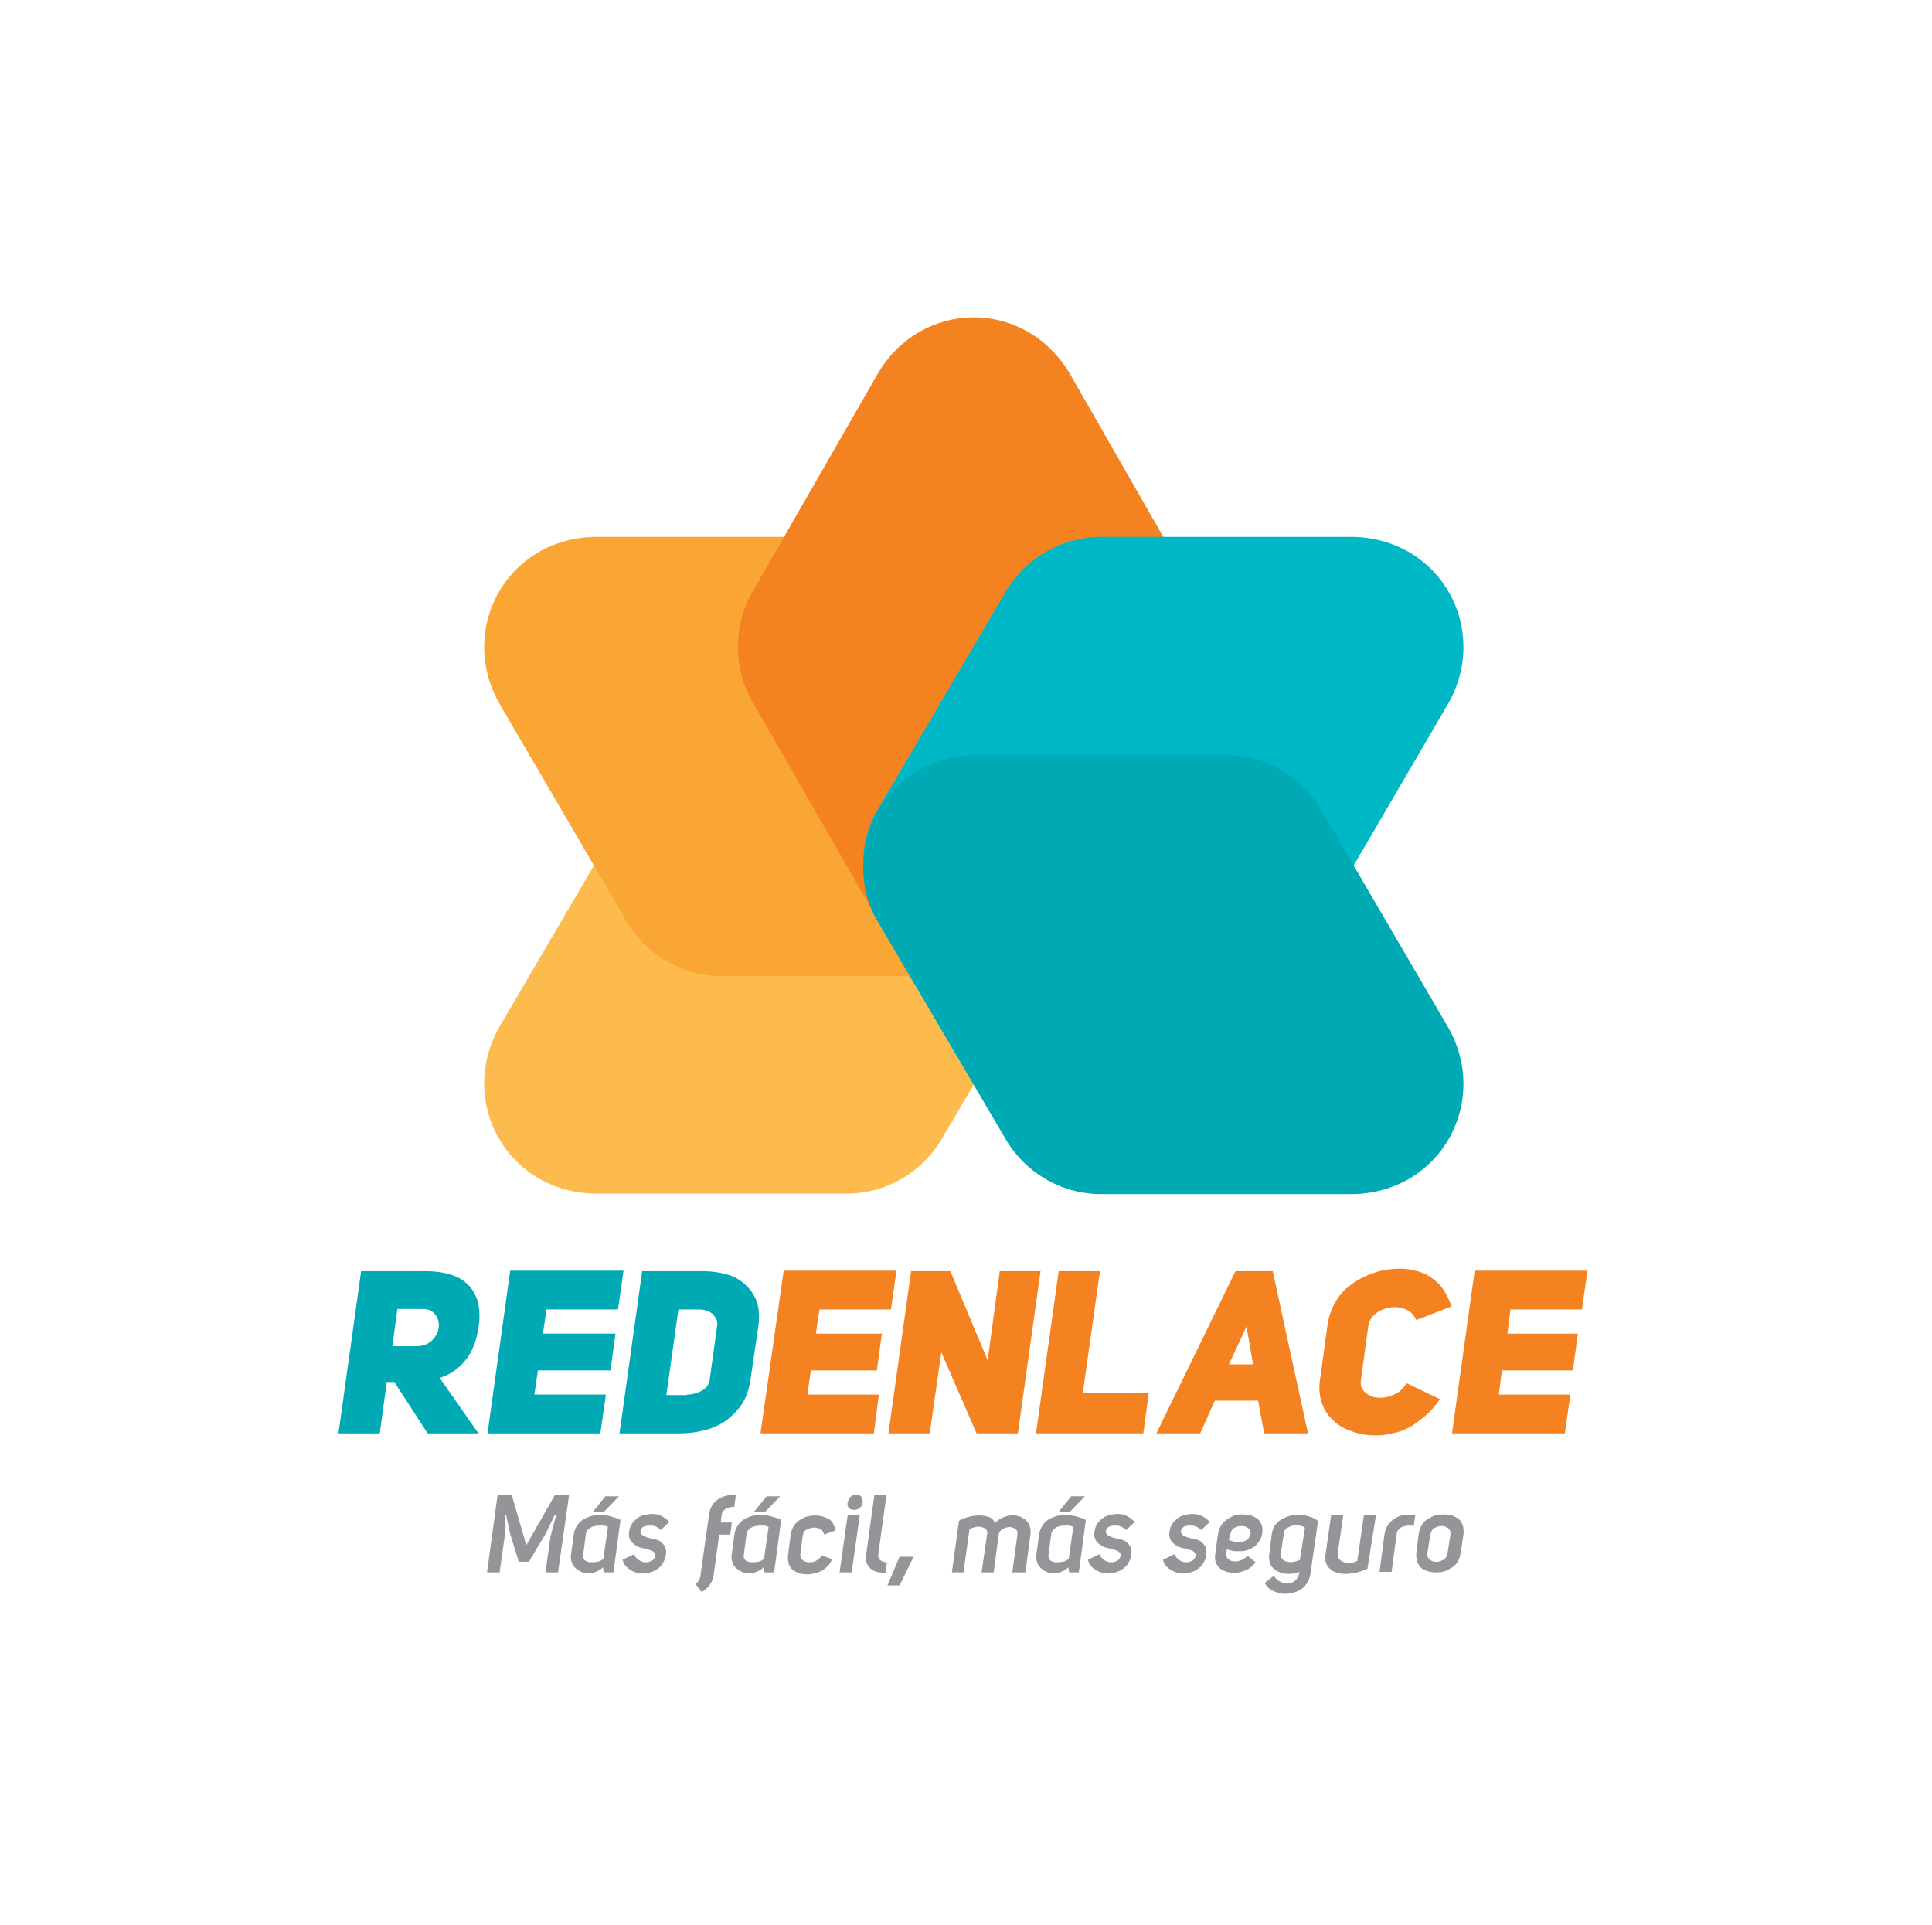 <?xml version="1.0" encoding="utf-8"?>
<!-- Generator: Adobe Illustrator 26.3.1, SVG Export Plug-In . SVG Version: 6.00 Build 0)  -->
<svg version="1.1" id="Layer_1" xmlns="http://www.w3.org/2000/svg" xmlns:xlink="http://www.w3.org/1999/xlink" x="0px" y="0px"
	 viewBox="0 0 383.6 382.2" style="enable-background:new 0 0 383.6 382.2;" xml:space="preserve">
<style type="text/css">
	.st0{fill:#939598;}
	.st1{fill:#FDBA4D;}
	.st2{fill:#FAA634;}
	.st3{fill:#F58220;}
	.st4{fill:#00B7C6;}
	.st5{fill:#00AAB5;}
</style>
<g>
	<polygon class="st0" points="99.2,312.2 96.7,312.2 98.8,296.8 101.6,296.8 104.5,306.8 110.2,296.8 113,296.8 110.8,312.2 
		108.3,312.2 109.3,305.1 110.4,300.9 110.1,300.9 108.3,304.6 105,310.1 103,310.1 101.3,304.6 100.5,300.9 100.3,300.9 
		100.2,305.1 	"/>
	<path class="st0" d="M119.9,312.2l-0.2-1c-0.4,0.4-0.9,0.7-1.4,0.9c-0.5,0.2-1,0.3-1.5,0.3c-0.5,0-1-0.1-1.4-0.3
		c-0.4-0.2-0.8-0.4-1.2-0.8c-0.3-0.3-0.6-0.7-0.7-1.2c-0.2-0.5-0.2-1-0.1-1.6l0.5-3.7c0.1-0.7,0.3-1.4,0.7-1.9
		c0.3-0.5,0.7-0.9,1.2-1.2c0.5-0.3,1-0.5,1.6-0.7c0.6-0.1,1.2-0.2,1.8-0.2c0.7,0,1.4,0.1,2.1,0.3c0.7,0.2,1.4,0.4,1.9,0.7l-1.4,10.4
		L119.9,312.2L119.9,312.2z M120.7,303.2c-0.3-0.2-0.7-0.3-1.2-0.3c-0.5,0-0.9,0-1.4,0.1c-0.5,0.1-0.9,0.3-1.2,0.6
		c-0.4,0.3-0.6,0.7-0.6,1.2l-0.5,3.8c-0.1,0.5,0,0.9,0.3,1.2c0.3,0.2,0.7,0.4,1.1,0.4c0.4,0,0.9,0,1.4-0.1c0.5-0.1,0.9-0.3,1.2-0.6
		L120.7,303.2z M120.2,297.1h2.7l-3,3.1h-2.2L120.2,297.1z"/>
	<path class="st0" d="M125.9,308.6c0.2,0.5,0.5,0.9,1,1.2s0.9,0.4,1.3,0.4c0.4,0,0.9-0.1,1.2-0.3c0.4-0.2,0.6-0.5,0.7-1
		c0-0.2,0-0.4-0.1-0.5c-0.1-0.1-0.2-0.3-0.4-0.4c-0.2-0.1-0.3-0.2-0.5-0.2c-0.2-0.1-0.4-0.1-0.6-0.2c-0.4-0.1-0.8-0.2-1.3-0.3
		c-0.4-0.1-0.8-0.3-1.2-0.6s-0.7-0.6-0.9-1c-0.2-0.4-0.3-0.9-0.2-1.6c0.1-0.6,0.3-1.2,0.6-1.6c0.3-0.4,0.7-0.8,1.1-1.1
		c0.4-0.3,0.9-0.5,1.4-0.6c0.5-0.1,1-0.2,1.5-0.2c0.6,0,1.2,0.1,1.8,0.4c0.6,0.3,1.2,0.7,1.6,1.2l-1.7,1.6c-0.3-0.3-0.6-0.5-1-0.7
		c-0.4-0.2-0.9-0.2-1.3-0.2s-0.8,0.1-1.1,0.2c-0.3,0.2-0.5,0.4-0.6,0.8c-0.1,0.2,0,0.5,0.1,0.6c0.1,0.2,0.2,0.3,0.4,0.4
		s0.4,0.2,0.6,0.3s0.5,0.1,0.7,0.2c0.4,0.1,0.9,0.2,1.3,0.3c0.4,0.1,0.8,0.3,1.1,0.6c0.3,0.3,0.6,0.6,0.7,1c0.2,0.4,0.2,0.9,0.1,1.5
		c-0.1,0.7-0.4,1.3-0.8,1.9c-0.4,0.5-0.9,0.9-1.5,1.2c-0.6,0.3-1.2,0.4-1.8,0.5c-0.7,0.1-1.3,0-1.9-0.2c-0.6-0.2-1.1-0.5-1.6-0.9
		c-0.5-0.4-0.8-0.9-1-1.6L125.9,308.6z"/>
	<path class="st0" d="M138.1,314.5c0.4-0.3,0.6-0.6,0.8-1s0.2-0.7,0.2-0.9l1.7-12c0.1-0.7,0.3-1.2,0.6-1.7c0.3-0.5,0.7-0.9,1.2-1.2
		c0.5-0.3,1-0.6,1.6-0.7c0.6-0.2,1.2-0.2,1.9-0.2l-0.3,2.4c-0.7,0-1.2,0.1-1.7,0.4c-0.5,0.3-0.7,0.6-0.8,1.1l-0.2,1.6h2.2l-0.3,2.4
		h-2.2l-1.1,8c-0.2,1.5-1,2.6-2.4,3.4L138.1,314.5z"/>
	<path class="st0" d="M151.8,312.2l-0.2-1c-0.4,0.4-0.9,0.7-1.4,0.9c-0.5,0.2-1,0.3-1.5,0.3c-0.5,0-1-0.1-1.4-0.3
		c-0.4-0.2-0.8-0.4-1.2-0.8s-0.6-0.7-0.7-1.2c-0.2-0.5-0.2-1-0.1-1.6l0.5-3.7c0.1-0.7,0.3-1.4,0.7-1.9c0.3-0.5,0.7-0.9,1.2-1.2
		c0.5-0.3,1-0.5,1.6-0.7c0.6-0.1,1.2-0.2,1.8-0.2c0.7,0,1.4,0.1,2.1,0.3c0.7,0.2,1.4,0.4,1.9,0.7l-1.4,10.4L151.8,312.2L151.8,312.2
		z M152.6,303.2c-0.3-0.2-0.7-0.3-1.2-0.3s-0.9,0-1.4,0.1s-0.9,0.3-1.2,0.6c-0.4,0.3-0.6,0.7-0.6,1.2l-0.5,3.8
		c-0.1,0.5,0,0.9,0.3,1.2c0.3,0.2,0.7,0.4,1.1,0.4s0.9,0,1.4-0.1c0.5-0.1,0.9-0.3,1.2-0.6L152.6,303.2z M152.2,297.1h2.7l-3,3.1
		h-2.2L152.2,297.1z"/>
	<path class="st0" d="M156.5,308.5l0.5-3.8c0.1-0.7,0.3-1.2,0.6-1.7s0.7-0.9,1.2-1.2c0.5-0.3,1-0.6,1.5-0.7s1.1-0.2,1.7-0.2
		c0.4,0,0.9,0.1,1.3,0.2s0.8,0.3,1.2,0.5c0.4,0.2,0.7,0.5,0.9,0.9s0.4,0.8,0.5,1.4l-2.3,0.8c-0.1-0.5-0.3-0.9-0.7-1.1
		c-0.4-0.2-0.9-0.3-1.3-0.3c-0.5,0-0.9,0.2-1.4,0.4s-0.7,0.6-0.8,1.1l-0.5,3.9c0,0.3,0.1,0.6,0.2,0.8c0.2,0.2,0.4,0.4,0.6,0.5
		c0.3,0.1,0.6,0.2,0.9,0.2c0.3,0,0.6,0,1-0.1c0.3-0.1,0.6-0.3,0.9-0.5c0.3-0.2,0.5-0.5,0.6-0.8l2.1,0.8c-0.2,0.5-0.5,1-0.9,1.4
		c-0.4,0.4-0.8,0.7-1.2,0.9c-0.4,0.2-0.9,0.4-1.4,0.5c-0.5,0.1-0.9,0.2-1.4,0.2c-0.6,0-1.1-0.1-1.6-0.2c-0.5-0.2-0.9-0.4-1.3-0.7
		s-0.6-0.7-0.8-1.2C156.4,309.7,156.4,309.1,156.5,308.5"/>
	<path class="st0" d="M170.7,300.9l-1.6,11.3h-2.4l1.6-11.3L170.7,300.9L170.7,300.9z M168.3,298.3c0.1-0.4,0.3-0.8,0.6-1.1
		c0.3-0.3,0.7-0.4,1.1-0.4c0.4,0,0.8,0.1,1,0.4c0.2,0.3,0.3,0.7,0.3,1.1c-0.1,0.4-0.2,0.8-0.6,1.1c-0.3,0.3-0.7,0.4-1.2,0.4
		c-0.4,0-0.8-0.2-1-0.4C168.3,299.1,168.2,298.7,168.3,298.3"/>
	<path class="st0" d="M175.8,312.3c-1.4,0-2.4-0.3-3.1-1s-0.9-1.6-0.7-2.8l1.6-11.6h2.4l-1.6,11.6c-0.1,0.5,0,0.9,0.3,1.2
		c0.3,0.3,0.7,0.5,1.4,0.5L175.8,312.3z"/>
	<polygon class="st0" points="178.6,309.1 181.4,309.1 178.6,314.8 176.2,314.8 	"/>
	<path class="st0" d="M190.4,302c0.5-0.4,1.2-0.6,1.9-0.8c0.7-0.2,1.4-0.3,2.1-0.3c0.7,0,1.3,0.1,1.9,0.3c0.6,0.2,1,0.6,1.3,1.2
		c0.4-0.4,0.8-0.8,1.3-1c0.5-0.2,1-0.4,1.6-0.5c0.5-0.1,1.1,0,1.6,0.1c0.5,0.1,1,0.4,1.4,0.7s0.7,0.7,0.9,1.2
		c0.2,0.5,0.3,1.1,0.2,1.7l-1,7.6H201l1-7.5c0.1-0.3,0-0.6-0.1-0.8c-0.1-0.2-0.4-0.4-0.6-0.5s-0.6-0.2-0.9-0.2
		c-0.3,0-0.6,0.1-0.9,0.2c-0.3,0.1-0.6,0.3-0.8,0.5s-0.4,0.4-0.4,0.7l-1,7.6h-2.4l1.1-7.6c0.1-0.4,0-0.7-0.2-0.9
		c-0.2-0.2-0.5-0.4-0.9-0.5c-0.4-0.1-0.8-0.1-1.2,0c-0.4,0.1-0.8,0.2-1.2,0.4l-1.2,8.6H189L190.4,302z"/>
	<path class="st0" d="M212.3,312.2l-0.2-1c-0.4,0.4-0.9,0.7-1.4,0.9c-0.5,0.2-1,0.3-1.5,0.3c-0.5,0-1-0.1-1.4-0.3
		c-0.4-0.2-0.8-0.4-1.2-0.8c-0.3-0.3-0.6-0.7-0.7-1.2c-0.2-0.5-0.2-1-0.1-1.6l0.5-3.7c0.1-0.7,0.3-1.4,0.7-1.9
		c0.3-0.5,0.7-0.9,1.2-1.2c0.5-0.3,1-0.5,1.6-0.7c0.6-0.1,1.2-0.2,1.8-0.2c0.7,0,1.4,0.1,2.1,0.3c0.7,0.2,1.4,0.4,1.9,0.7l-1.4,10.4
		L212.3,312.2L212.3,312.2z M213.1,303.2c-0.3-0.2-0.7-0.3-1.2-0.3c-0.5,0-0.9,0-1.4,0.1s-0.9,0.3-1.2,0.6c-0.4,0.3-0.6,0.7-0.6,1.2
		l-0.5,3.8c-0.1,0.5,0,0.9,0.3,1.2c0.3,0.2,0.7,0.4,1.1,0.4c0.4,0,0.9,0,1.4-0.1c0.5-0.1,0.9-0.3,1.2-0.6L213.1,303.2z M212.7,297.1
		h2.7l-3,3.1h-2.2L212.7,297.1z"/>
	<path class="st0" d="M218.3,308.6c0.2,0.5,0.5,0.9,1,1.2s0.9,0.4,1.3,0.4c0.4,0,0.9-0.1,1.2-0.3c0.4-0.2,0.6-0.5,0.7-1
		c0-0.2,0-0.4-0.1-0.5c-0.1-0.1-0.2-0.3-0.4-0.4c-0.2-0.1-0.3-0.2-0.5-0.2c-0.2-0.1-0.4-0.1-0.6-0.2c-0.4-0.1-0.8-0.2-1.3-0.3
		c-0.4-0.1-0.8-0.3-1.2-0.6s-0.7-0.6-0.9-1c-0.2-0.4-0.3-0.9-0.2-1.6c0.1-0.6,0.3-1.2,0.6-1.6c0.3-0.4,0.7-0.8,1.1-1.1
		c0.4-0.3,0.9-0.5,1.4-0.6c0.5-0.1,1-0.2,1.5-0.2c0.6,0,1.2,0.1,1.8,0.4s1.2,0.7,1.6,1.2l-1.7,1.6c-0.3-0.3-0.6-0.5-1-0.7
		c-0.4-0.2-0.9-0.2-1.3-0.2s-0.8,0.1-1.1,0.2c-0.3,0.2-0.5,0.4-0.6,0.8c-0.1,0.2,0,0.5,0.1,0.6c0.1,0.2,0.2,0.3,0.4,0.4
		s0.4,0.2,0.6,0.3s0.5,0.1,0.7,0.2c0.4,0.1,0.9,0.2,1.3,0.3c0.4,0.1,0.8,0.3,1.1,0.6c0.3,0.3,0.6,0.6,0.7,1c0.2,0.4,0.2,0.9,0.1,1.5
		c-0.1,0.7-0.4,1.3-0.8,1.9c-0.4,0.5-0.9,0.9-1.5,1.2c-0.6,0.3-1.2,0.4-1.8,0.5c-0.7,0.1-1.3,0-1.9-0.2c-0.6-0.2-1.1-0.5-1.6-0.9
		c-0.5-0.4-0.8-0.9-1-1.6L218.3,308.6z"/>
	<path class="st0" d="M233.2,308.6c0.2,0.5,0.5,0.9,1,1.2c0.4,0.3,0.9,0.4,1.3,0.4c0.4,0,0.9-0.1,1.2-0.3c0.4-0.2,0.6-0.5,0.7-1
		c0-0.2,0-0.4-0.1-0.5c-0.1-0.1-0.2-0.3-0.4-0.4c-0.2-0.1-0.3-0.2-0.5-0.2c-0.2-0.1-0.4-0.1-0.6-0.2c-0.4-0.1-0.8-0.2-1.3-0.3
		c-0.4-0.1-0.8-0.3-1.2-0.6s-0.7-0.6-0.9-1c-0.2-0.4-0.3-0.9-0.2-1.6c0.1-0.6,0.3-1.2,0.6-1.6c0.3-0.4,0.7-0.8,1.1-1.1
		c0.4-0.3,0.9-0.5,1.4-0.6c0.5-0.1,1-0.2,1.5-0.2c0.6,0,1.2,0.1,1.8,0.4c0.6,0.3,1.2,0.7,1.6,1.2l-1.7,1.6c-0.3-0.3-0.6-0.5-1-0.7
		c-0.4-0.2-0.9-0.2-1.3-0.2c-0.4,0-0.8,0.1-1.1,0.2c-0.3,0.2-0.5,0.4-0.6,0.8c-0.1,0.2,0,0.5,0.1,0.6c0.1,0.2,0.2,0.3,0.4,0.4
		s0.4,0.2,0.6,0.3c0.2,0.1,0.5,0.1,0.7,0.2c0.4,0.1,0.9,0.2,1.3,0.3c0.4,0.1,0.8,0.3,1.1,0.6s0.6,0.6,0.7,1s0.2,0.9,0.1,1.5
		c-0.1,0.7-0.4,1.3-0.8,1.9c-0.4,0.5-0.9,0.9-1.5,1.2c-0.6,0.3-1.2,0.4-1.8,0.5c-0.7,0.1-1.3,0-1.9-0.2c-0.6-0.2-1.1-0.5-1.6-0.9
		c-0.5-0.4-0.8-0.9-1-1.6L233.2,308.6z"/>
	<path class="st0" d="M249.3,310.2c-0.6,0.7-1.2,1.3-2,1.6s-1.5,0.5-2.2,0.5c-0.6,0-1.1-0.1-1.6-0.2c-0.5-0.2-0.9-0.4-1.3-0.7
		c-0.4-0.3-0.6-0.7-0.8-1.2s-0.2-1.1-0.1-1.7l0.5-3.7c0.1-0.7,0.3-1.3,0.6-1.8c0.3-0.5,0.7-0.9,1.2-1.3c0.5-0.3,1-0.6,1.5-0.8
		c0.6-0.2,1.1-0.2,1.7-0.2s1.1,0.1,1.6,0.2c0.5,0.2,0.9,0.4,1.3,0.7c0.4,0.3,0.6,0.7,0.8,1.2c0.2,0.5,0.2,1.1,0.1,1.7
		c-0.1,0.5-0.2,1-0.5,1.4c-0.3,0.4-0.6,0.8-0.9,1.1c-0.4,0.3-0.8,0.5-1.3,0.7c-0.5,0.2-0.9,0.3-1.4,0.3s-1,0-1.5,0
		c-0.5-0.1-0.9-0.2-1.4-0.4l-0.1,0.7c-0.1,0.5,0,0.9,0.3,1.2s0.7,0.5,1.1,0.5c0.5,0.1,0.9,0,1.5-0.2c0.5-0.2,0.9-0.5,1.3-0.9
		L249.3,310.2z M244,305.8c0.3,0.1,0.6,0.2,1,0.3c0.4,0.1,0.7,0.1,1,0.1c0.3,0,0.5,0,0.8-0.1c0.3-0.1,0.5-0.2,0.7-0.3
		c0.2-0.1,0.4-0.3,0.5-0.5c0.1-0.2,0.2-0.4,0.3-0.7c0-0.3,0-0.5-0.1-0.7c-0.1-0.2-0.2-0.4-0.4-0.5c-0.2-0.1-0.4-0.3-0.6-0.3
		c-0.2-0.1-0.5-0.1-0.7-0.1c-0.3,0-0.5,0-0.8,0.1c-0.3,0.1-0.5,0.2-0.7,0.3c-0.2,0.2-0.4,0.3-0.5,0.6c-0.1,0.2-0.2,0.5-0.3,0.8
		L244,305.8z"/>
	<path class="st0" d="M252.9,312.9c0.3,0.4,0.7,0.8,1.2,1.1c0.5,0.3,1.1,0.4,1.6,0.4c0.5,0,1-0.2,1.5-0.6c0.4-0.4,0.7-0.9,0.8-1.7
		c-0.7,0.3-1.5,0.4-2.3,0.4s-1.4-0.2-2-0.5c-0.6-0.3-1.1-0.7-1.4-1.3c-0.3-0.6-0.4-1.3-0.3-2.1l0.5-3.9c0.1-0.7,0.3-1.4,0.7-1.9
		c0.4-0.5,0.8-0.9,1.4-1.2c0.5-0.3,1.1-0.5,1.8-0.7c0.6-0.1,1.3-0.2,1.9-0.1c0.6,0,1.3,0.2,1.9,0.4c0.6,0.2,1.1,0.5,1.5,0.8
		l-1.5,10.4c-0.1,0.8-0.4,1.5-0.8,2.1c-0.4,0.6-0.9,1-1.5,1.3c-0.6,0.3-1.2,0.5-1.9,0.6c-0.7,0.1-1.3,0.1-2-0.1
		c-0.6-0.1-1.2-0.4-1.7-0.7c-0.5-0.3-0.9-0.8-1.2-1.3L252.9,312.9z M259.1,303.3c-0.3-0.2-0.6-0.3-1.1-0.4c-0.4-0.1-0.9-0.1-1.3,0
		c-0.4,0.1-0.8,0.3-1.2,0.5c-0.4,0.3-0.6,0.7-0.6,1.2l-0.6,3.9c0,0.5,0.1,0.8,0.3,1.1c0.3,0.3,0.6,0.4,1,0.5c0.4,0.1,0.8,0.1,1.3,0
		c0.5-0.1,0.9-0.2,1.2-0.4L259.1,303.3z"/>
	<path class="st0" d="M271.5,311.5c-0.7,0.3-1.3,0.5-2,0.7s-1.4,0.2-2,0.3c-0.7,0-1.3,0-1.8-0.2c-0.6-0.1-1.1-0.3-1.5-0.7
		c-0.4-0.3-0.7-0.7-0.9-1.2c-0.2-0.5-0.2-1.1-0.1-1.9l1.1-7.6h2.4l-1.1,7.6c0,0.5,0.1,0.8,0.3,1.1c0.3,0.3,0.6,0.5,1,0.6
		c0.4,0.1,0.8,0.1,1.3,0.1c0.5,0,0.9-0.2,1.3-0.4l1.3-9h2.4L271.5,311.5z"/>
	<path class="st0" d="M278.6,300.9c0.1,0,0.3,0,0.5-0.1c0.2,0,0.4,0,0.6,0c0.2,0,0.4,0,0.6,0c0.2,0,0.4,0,0.7,0.1l-0.3,2.1
		c-0.3-0.1-0.6-0.1-1-0.1c-0.4,0-0.7,0.1-1.1,0.2c-0.4,0.1-0.6,0.3-0.9,0.6c-0.3,0.3-0.4,0.6-0.4,1l-1,7.4h-2.4l1-7.5
		c0.1-0.8,0.4-1.5,0.9-2.1c0.5-0.6,1-1,1.7-1.3c0.2-0.1,0.4-0.2,0.5-0.2c0.2-0.1,0.4-0.1,0.6-0.2
		C278.5,300.9,278.5,300.9,278.6,300.9C278.6,300.9,278.6,300.9,278.6,300.9"/>
	<path class="st0" d="M281.7,304.5c0.1-0.7,0.3-1.2,0.6-1.7c0.3-0.5,0.7-0.9,1.2-1.2c0.5-0.3,1-0.6,1.5-0.7s1.1-0.2,1.7-0.2
		c0.5,0,1.1,0.1,1.6,0.2c0.5,0.2,0.9,0.4,1.3,0.7c0.4,0.3,0.6,0.7,0.8,1.2c0.2,0.5,0.2,1,0.2,1.7l-0.6,3.9c-0.1,0.7-0.3,1.2-0.6,1.7
		c-0.3,0.5-0.7,0.9-1.2,1.2c-0.5,0.3-1,0.6-1.5,0.7c-0.6,0.2-1.1,0.2-1.6,0.2c-0.6,0-1.1-0.1-1.6-0.2c-0.5-0.2-1-0.4-1.3-0.7
		c-0.4-0.3-0.6-0.7-0.8-1.2c-0.2-0.5-0.2-1.1-0.2-1.7L281.7,304.5z M286.3,303c-0.2,0-0.5,0-0.8,0.1c-0.3,0.1-0.5,0.2-0.7,0.3
		c-0.2,0.1-0.4,0.3-0.5,0.5c-0.1,0.2-0.2,0.4-0.3,0.7l-0.6,3.9c0,0.3,0,0.5,0.1,0.7c0.1,0.2,0.2,0.4,0.4,0.5
		c0.2,0.1,0.4,0.3,0.6,0.3c0.2,0.1,0.5,0.1,0.7,0.1c0.2,0,0.5,0,0.7-0.1c0.3-0.1,0.5-0.2,0.7-0.3c0.2-0.1,0.4-0.3,0.5-0.5
		c0.2-0.2,0.2-0.4,0.3-0.7l0.6-3.9c0-0.3,0-0.5-0.1-0.7s-0.2-0.4-0.4-0.5c-0.2-0.1-0.4-0.2-0.6-0.3C286.8,303,286.6,303,286.3,303"
		/>
	<path class="st1" d="M193.9,149.9h-50.4c-7.7-0.1-15.1,4.1-19,10.7L99.1,204c-8.2,14.6,1.4,32.5,18.8,33h49.9
		c7.7,0.1,15-3.9,19.1-10.7l25.5-43.4C219.6,171.4,213.4,151.2,193.9,149.9"/>
	<path class="st2" d="M193.9,193.8h-50.4c-7.7,0.1-15.1-4.1-19-10.7l-25.4-43.5c-8.2-14.6,1.4-32.5,18.8-33h49.9
		c7.7-0.1,15,3.9,19.1,10.7l25.5,43.4C219.6,172.3,213.4,192.5,193.9,193.8"/>
	<path class="st3" d="M174.6,183.2l-25.1-43.7c-3.9-6.6-4-15.1-0.2-21.8L174.4,74c8.6-14.4,28.8-14.9,37.9,0l24.8,43.3
		c3.9,6.6,4.1,15,0.2,21.9l-25,43.7C205.9,194.8,185.4,199.4,174.6,183.2"/>
	<path class="st4" d="M192.8,193.8h50.4c7.7,0.1,15.1-4.1,19-10.7l25.4-43.5c8.2-14.6-1.4-32.5-18.8-33h-49.9
		c-7.7-0.1-15,3.9-19.1,10.7l-25.5,43.4C167.1,172.3,173.3,192.5,192.8,193.8"/>
	<path class="st5" d="M192.8,149.9h50.4c7.7-0.1,15.1,4.1,19,10.7l25.4,43.5c8.2,14.6-1.4,32.5-18.8,33h-49.9
		c-7.7,0.1-15-3.9-19.1-10.7l-25.5-43.4C167.1,171.4,173.3,151.2,192.8,149.9"/>
	<path class="st5" d="M95,284.6H84.9l-6.6-10.2h-1.5l-1.4,10.2h-8.2l4.5-32.2h12.9c1.7,0,3.2,0.2,4.6,0.6c1.4,0.4,2.6,1,3.5,1.9
		c1,0.8,1.6,2,2.1,3.3c0.4,1.4,0.5,3,0.3,4.8c-0.4,3-1.3,5.4-2.7,7.1c-1.4,1.7-3.1,2.9-5.1,3.5L95,284.6z M82.7,267.3
		c0.8,0,1.6-0.2,2.2-0.5c0.6-0.4,1.1-0.8,1.5-1.4c0.4-0.5,0.6-1.1,0.7-1.8c0.1-0.6,0-1.2-0.2-1.8c-0.2-0.5-0.6-1-1.1-1.4
		c-0.5-0.4-1.2-0.5-2.1-0.5h-4.8l-1,7.4L82.7,267.3L82.7,267.3z"/>
	<polygon class="st5" points="122.7,260 108.5,260 107.8,264.8 122.2,264.8 121.2,272.1 106.8,272.1 106.1,276.9 120.3,276.9 
		119.2,284.6 96.8,284.6 101.3,252.3 123.8,252.3 	"/>
	<path class="st5" d="M123,284.6l4.5-32.2h12.1c1.6,0,3.1,0.2,4.6,0.6c1.5,0.4,2.7,1.1,3.7,2c1,0.9,1.8,2,2.3,3.3
		c0.5,1.4,0.6,3,0.4,4.8L149,274c-0.3,1.9-0.8,3.4-1.7,4.8c-0.9,1.3-2,2.4-3.2,3.3c-1.3,0.9-2.7,1.5-4.3,1.9
		c-1.6,0.4-3.1,0.6-4.8,0.6H123z M136.4,276.9c1.1,0,2.1-0.3,3-0.8c0.9-0.5,1.4-1.3,1.5-2.1l1.5-10.8c0.1-0.9-0.2-1.6-0.9-2.3
		c-0.7-0.6-1.6-0.9-2.7-0.9h-4.1l-2.4,17H136.4z"/>
	<polygon class="st3" points="176.9,260 162.7,260 162,264.8 175.1,264.8 174.1,272.1 161,272.1 160.3,276.9 174.5,276.9 
		173.5,284.6 151,284.6 155.6,252.3 178,252.3 	"/>
	<polygon class="st3" points="184.6,284.6 176.4,284.6 180.9,252.4 188.7,252.4 196.1,270.1 198.5,252.4 206.6,252.4 202.1,284.6 
		193.9,284.6 186.9,268.5 	"/>
	<polygon class="st3" points="227,284.6 205.7,284.6 210.2,252.4 218.4,252.4 215,276.5 228.1,276.5 	"/>
	<path class="st3" d="M245.3,252.4h7.4l7,32.2H251l-1.2-6.5h-8.6l-2.9,6.5h-8.7L245.3,252.4z M247.5,263.4l-3.5,7.5h4.8L247.5,263.4
		z"/>
	<path class="st3" d="M285.9,277.8c-0.9,1.3-1.8,2.4-2.9,3.3s-2.1,1.7-3.2,2.3c-1.1,0.6-2.2,1-3.4,1.2c-1.1,0.3-2.2,0.4-3.2,0.4
		c-1.6,0-3.1-0.2-4.5-0.7c-1.5-0.5-2.7-1.1-3.8-2.1s-1.9-2.1-2.4-3.5c-0.5-1.4-0.7-3-0.4-4.8l1.5-11c0.3-1.8,0.9-3.4,1.8-4.8
		c0.9-1.4,2-2.5,3.4-3.4c1.3-0.9,2.8-1.6,4.4-2.1c1.6-0.5,3.2-0.7,4.8-0.7c1,0,2,0.1,3,0.4c1,0.2,2,0.6,2.9,1.2
		c0.9,0.6,1.8,1.3,2.5,2.3c0.7,1,1.3,2.1,1.8,3.6l-7,2.7c-0.3-0.7-0.7-1.2-1.2-1.6c-0.5-0.4-1.2-0.7-1.8-0.8
		c-0.7-0.2-1.4-0.2-2.1-0.1c-0.7,0.1-1.4,0.3-2,0.6c-0.6,0.3-1.1,0.7-1.6,1.2c-0.4,0.5-0.7,1.1-0.8,1.7l-1.5,11
		c-0.1,0.6,0,1.2,0.3,1.7c0.3,0.5,0.7,0.9,1.3,1.2c0.5,0.3,1.1,0.5,1.8,0.5c0.7,0.1,1.4,0,2.1-0.2c0.7-0.2,1.4-0.5,2-0.9
		c0.6-0.5,1.2-1,1.5-1.8L285.9,277.8z"/>
	<polygon class="st3" points="314.1,260 299.9,260 299.3,264.8 313.3,264.8 312.3,272.1 298.2,272.1 297.6,276.9 311.8,276.9 
		310.7,284.6 288.3,284.6 292.8,252.3 315.2,252.3 	"/>
</g>
</svg>
